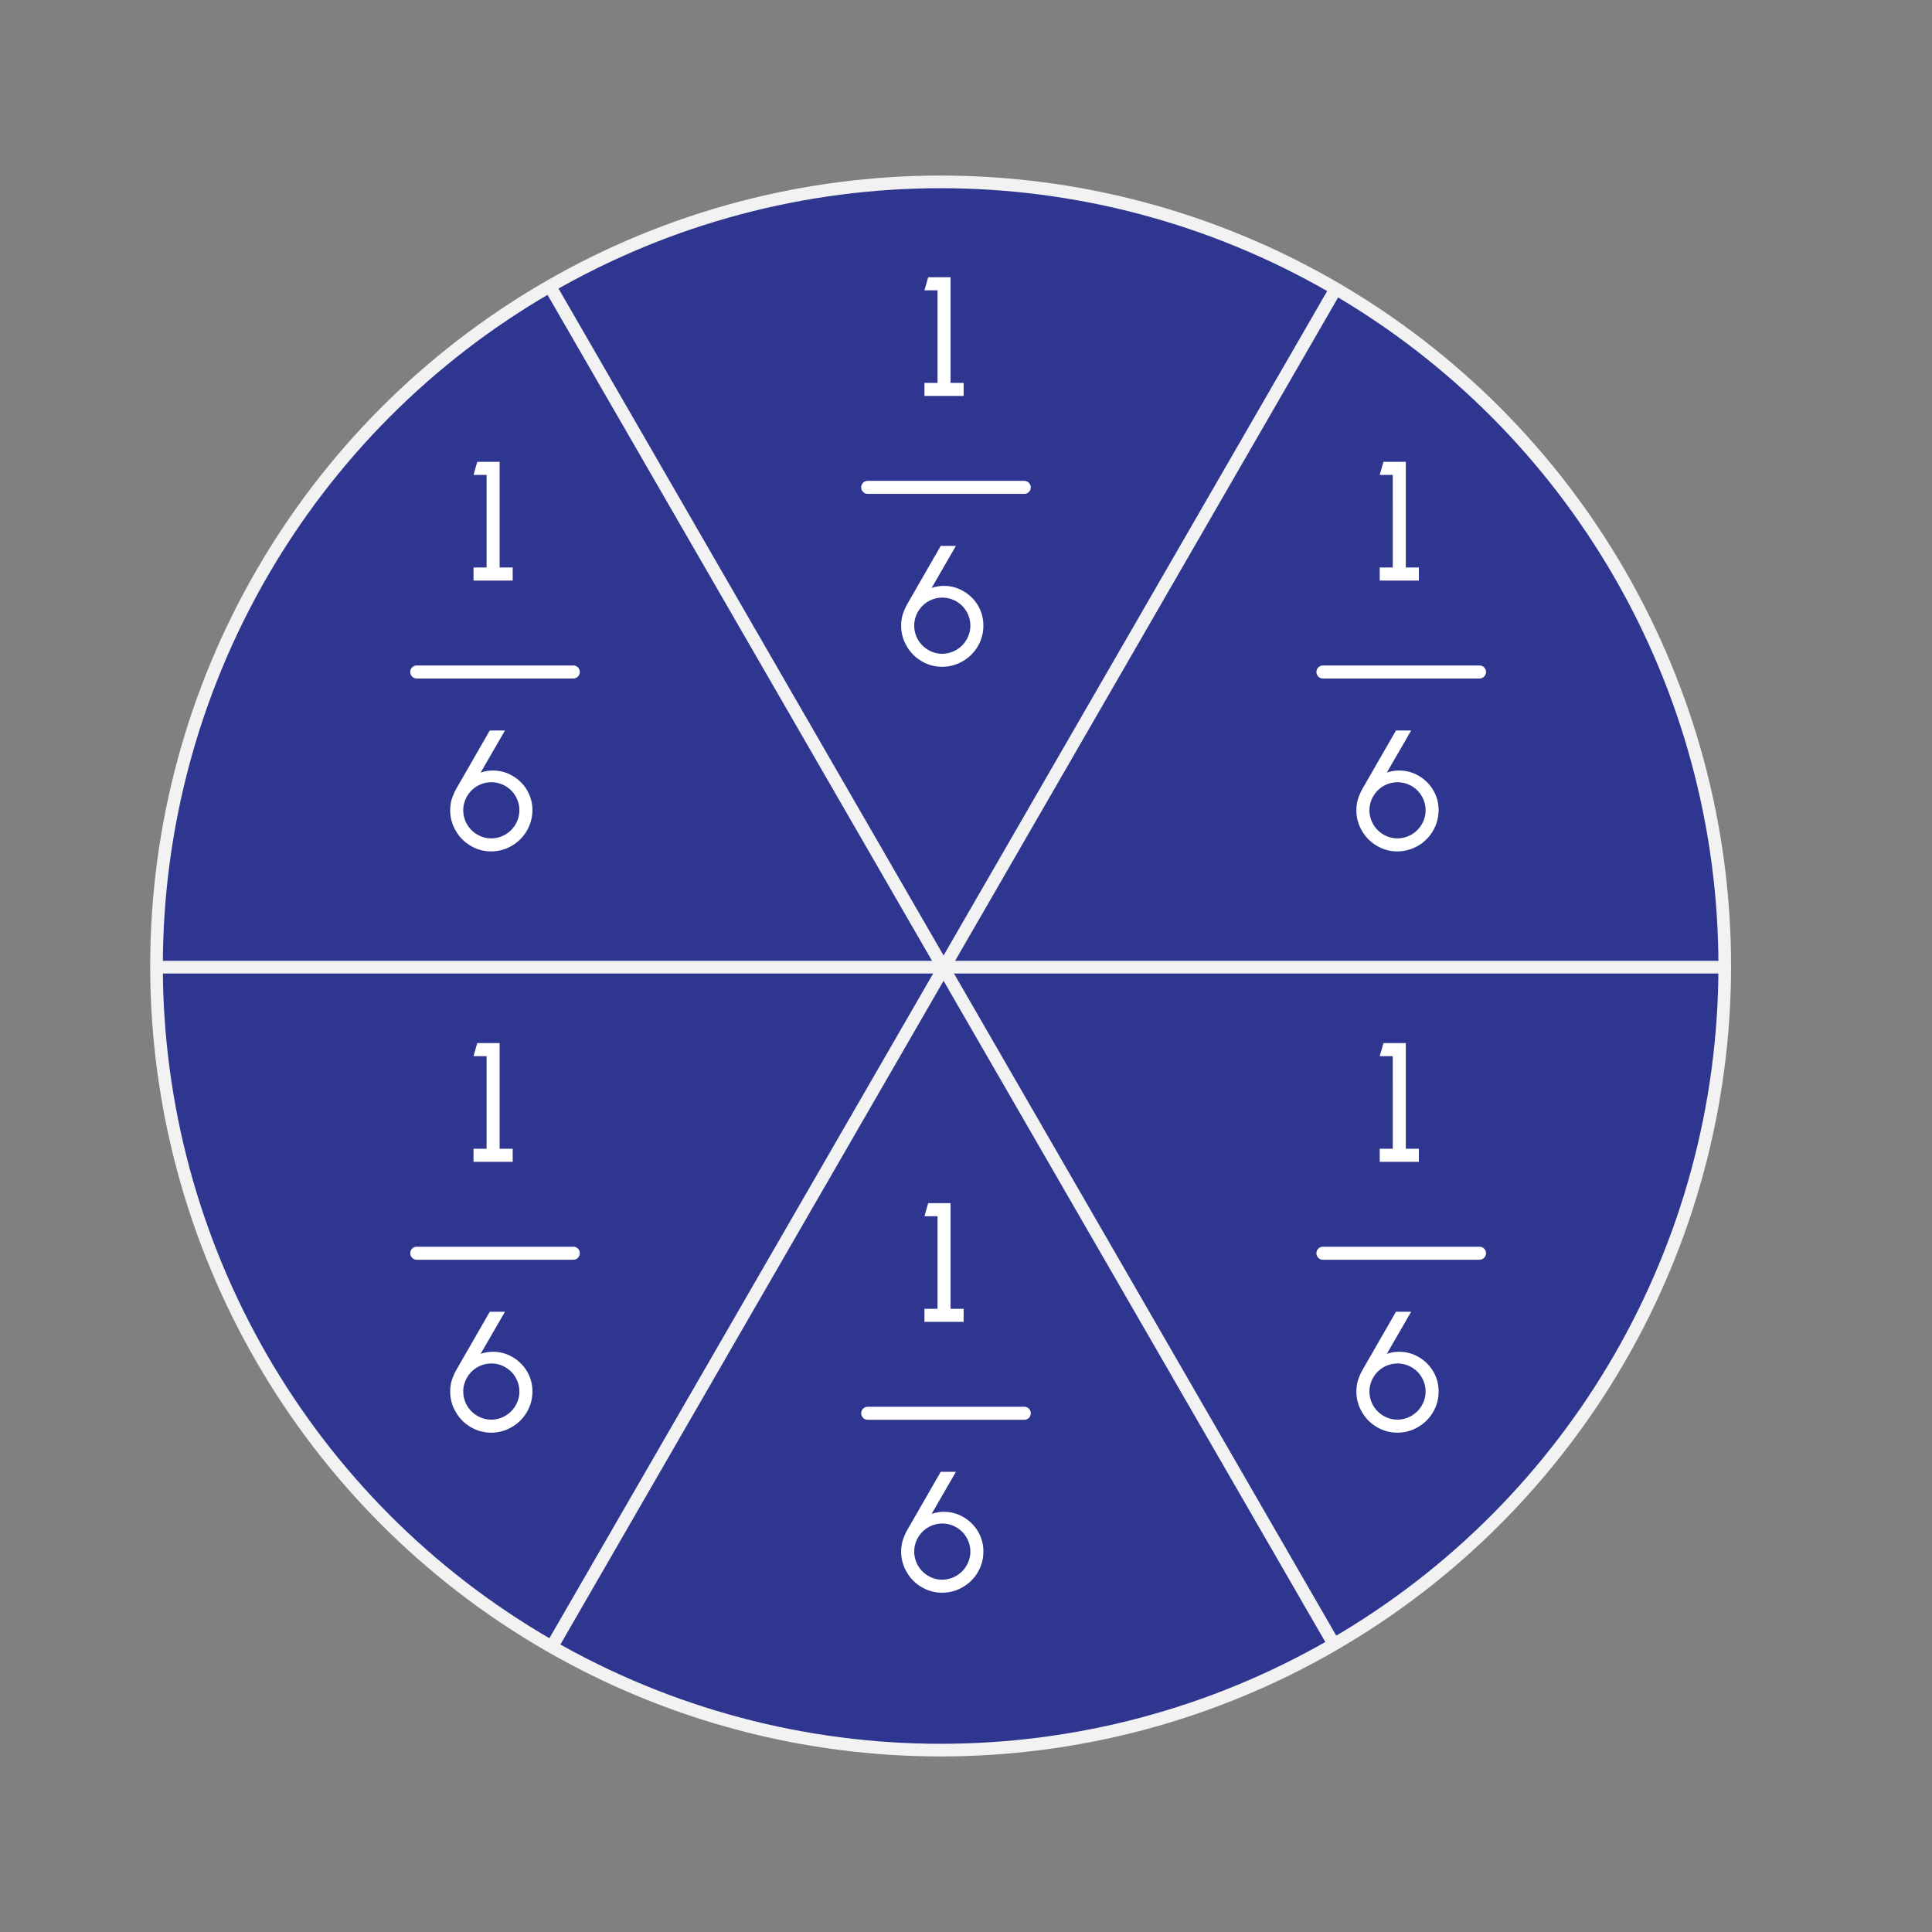 <svg xmlns="http://www.w3.org/2000/svg" width="380" height="380" viewBox="0 0 380 380"><rect x="0" y="0" width="380" height="380" fill="#808080" stroke="none"/><title>manu2_07.08</title><circle cx="185.01" cy="190" r="154.226" fill="#2e368f"/><circle cx="185.01" cy="190" r="154.226" fill="none" stroke="#f2f2f2" stroke-miterlimit="10" stroke-width="2.488"/><line x1="339.647" y1="190.231" x2="31.195" y2="190.231" fill="none" stroke="#f2f2f2" stroke-miterlimit="10" stroke-width="2.491"/><line x1="262.801" y1="56.688" x2="108.377" y2="324.158" fill="none" stroke="#f2f2f2" stroke-miterlimit="10" stroke-width="2.491"/><line x1="262.801" y1="324.158" x2="108.377" y2="56.688" fill="none" stroke="#f2f2f2" stroke-miterlimit="10" stroke-width="2.491"/><path d="M181.284,130.05a7.907,7.907,0,0,1-2.936-2.952,7.769,7.769,0,0,1-1.1-4.036,7.425,7.425,0,0,1,.283-2.119,11.625,11.625,0,0,1,.9-2.1l6.6-11.474h2.985l-4.786,8.288a7.132,7.132,0,0,1,2.435-.416,7.467,7.467,0,0,1,3.8,1.017,7.958,7.958,0,0,1,2.869,2.8,7.667,7.667,0,0,1,1.084,4,7.918,7.918,0,0,1-1.084,4.036,8,8,0,0,1-2.969,2.952,7.89,7.89,0,0,1-4.069,1.1A7.716,7.716,0,0,1,181.284,130.05Zm8.856-4.3a5.38,5.38,0,0,0,.716-2.7,5.514,5.514,0,0,0-10.306-2.719,5.408,5.408,0,0,0-.734,2.719,5.533,5.533,0,0,0,2.785,4.8,5.306,5.306,0,0,0,2.7.733A5.536,5.536,0,0,0,190.14,125.747Z" fill="#fff"/><line x1="170.665" y1="95.859" x2="201.46" y2="95.859" fill="none" stroke="#fff" stroke-linecap="round" stroke-miterlimit="10" stroke-width="2.566"/><path d="M184.4,57.1h-2.569l.734-2.569h4.4V75.308h2.569v2.568h-7.706V75.308H184.4Z" fill="#fff"/><path d="M181.284,312.167a7.907,7.907,0,0,1-2.936-2.952,7.769,7.769,0,0,1-1.1-4.036,7.413,7.413,0,0,1,.283-2.118,11.6,11.6,0,0,1,.9-2.1l6.6-11.474h2.985l-4.786,8.288a7.132,7.132,0,0,1,2.435-.416,7.467,7.467,0,0,1,3.8,1.017,7.966,7.966,0,0,1,2.869,2.8,7.667,7.667,0,0,1,1.084,4,7.918,7.918,0,0,1-1.084,4.036,8,8,0,0,1-2.969,2.952,7.891,7.891,0,0,1-4.069,1.1A7.717,7.717,0,0,1,181.284,312.167Zm8.856-4.3a5.378,5.378,0,0,0,.716-2.7,5.514,5.514,0,0,0-10.306-2.719,5.408,5.408,0,0,0-.734,2.719,5.533,5.533,0,0,0,2.785,4.8,5.306,5.306,0,0,0,2.7.733A5.536,5.536,0,0,0,190.14,307.864Z" fill="#fff"/><line x1="170.665" y1="277.975" x2="201.46" y2="277.975" fill="none" stroke="#fff" stroke-linecap="round" stroke-miterlimit="10" stroke-width="2.566"/><path d="M184.4,239.213h-2.569l.734-2.568h4.4v20.78h2.569v2.568h-7.706v-2.568H184.4Z" fill="#fff"/><path d="M270.821,166.362a7.912,7.912,0,0,1-2.935-2.952,7.767,7.767,0,0,1-1.1-4.036,7.449,7.449,0,0,1,.283-2.118,11.715,11.715,0,0,1,.9-2.1l6.6-11.473h2.986l-4.788,8.288a7.143,7.143,0,0,1,2.436-.417,7.477,7.477,0,0,1,3.8,1.017,7.974,7.974,0,0,1,2.869,2.8,7.667,7.667,0,0,1,1.084,4,8.142,8.142,0,0,1-8.122,8.089A7.713,7.713,0,0,1,270.821,166.362Zm8.857-4.3a5.382,5.382,0,0,0,.717-2.7,5.515,5.515,0,0,0-10.307-2.718,5.4,5.4,0,0,0-.734,2.718,5.529,5.529,0,0,0,2.785,4.8,5.3,5.3,0,0,0,2.7.734A5.536,5.536,0,0,0,279.678,162.06Z" fill="#fff"/><line x1="260.203" y1="132.171" x2="290.998" y2="132.171" fill="none" stroke="#fff" stroke-linecap="round" stroke-miterlimit="10" stroke-width="2.566"/><path d="M273.94,93.407h-2.568l.733-2.568h4.4v20.78h2.568v2.569h-7.7v-2.569h2.568Z" fill="#fff"/><path d="M270.821,280.687a7.922,7.922,0,0,1-2.935-2.953,7.767,7.767,0,0,1-1.1-4.036,7.449,7.449,0,0,1,.283-2.118,11.709,11.709,0,0,1,.9-2.1l6.6-11.474h2.986l-4.788,8.288a7.142,7.142,0,0,1,2.436-.416,7.467,7.467,0,0,1,3.8,1.017,7.963,7.963,0,0,1,2.869,2.8,7.667,7.667,0,0,1,1.084,4,7.915,7.915,0,0,1-1.084,4.036,8,8,0,0,1-2.969,2.953,7.893,7.893,0,0,1-4.069,1.1A7.722,7.722,0,0,1,270.821,280.687Zm8.857-4.3a5.381,5.381,0,0,0,.717-2.7,5.515,5.515,0,0,0-10.307-2.719,5.4,5.4,0,0,0-.734,2.719,5.529,5.529,0,0,0,2.785,4.8,5.3,5.3,0,0,0,2.7.734A5.536,5.536,0,0,0,279.678,276.384Z" fill="#fff"/><line x1="260.203" y1="246.495" x2="290.998" y2="246.495" fill="none" stroke="#fff" stroke-linecap="round" stroke-miterlimit="10" stroke-width="2.566"/><path d="M273.94,207.732h-2.568l.733-2.568h4.4v20.78h2.568v2.569h-7.7v-2.569h2.568Z" fill="#fff"/><path d="M92.586,166.362a7.915,7.915,0,0,1-2.936-2.952,7.776,7.776,0,0,1-1.1-4.036,7.413,7.413,0,0,1,.283-2.118,11.7,11.7,0,0,1,.9-2.1l6.6-11.473h2.986l-4.787,8.288a7.133,7.133,0,0,1,2.435-.417,7.477,7.477,0,0,1,3.8,1.017,7.974,7.974,0,0,1,2.869,2.8,7.667,7.667,0,0,1,1.084,4,8.142,8.142,0,0,1-8.122,8.089A7.707,7.707,0,0,1,92.586,166.362Zm8.856-4.3a5.382,5.382,0,0,0,.717-2.7,5.515,5.515,0,0,0-10.307-2.718,5.4,5.4,0,0,0-.734,2.718,5.531,5.531,0,0,0,2.785,4.8,5.3,5.3,0,0,0,2.7.734A5.535,5.535,0,0,0,101.442,162.06Z" fill="#fff"/><line x1="81.967" y1="132.171" x2="112.762" y2="132.171" fill="none" stroke="#fff" stroke-linecap="round" stroke-miterlimit="10" stroke-width="2.566"/><path d="M95.705,93.407H93.136l.734-2.568h4.4v20.78h2.569v2.569H93.136v-2.569h2.569Z" fill="#fff"/><path d="M92.586,280.687a7.925,7.925,0,0,1-2.936-2.953,7.776,7.776,0,0,1-1.1-4.036,7.413,7.413,0,0,1,.283-2.118,11.7,11.7,0,0,1,.9-2.1l6.6-11.474h2.986l-4.787,8.288a7.132,7.132,0,0,1,2.435-.416,7.467,7.467,0,0,1,3.8,1.017,7.963,7.963,0,0,1,2.869,2.8,7.667,7.667,0,0,1,1.084,4,7.915,7.915,0,0,1-1.084,4.036,8,8,0,0,1-2.969,2.953,7.89,7.89,0,0,1-4.069,1.1A7.716,7.716,0,0,1,92.586,280.687Zm8.856-4.3a5.381,5.381,0,0,0,.717-2.7,5.515,5.515,0,0,0-10.307-2.719,5.4,5.4,0,0,0-.734,2.719,5.531,5.531,0,0,0,2.785,4.8,5.3,5.3,0,0,0,2.7.734A5.535,5.535,0,0,0,101.442,276.384Z" fill="#fff"/><line x1="81.967" y1="246.495" x2="112.762" y2="246.495" fill="none" stroke="#fff" stroke-linecap="round" stroke-miterlimit="10" stroke-width="2.566"/><path d="M95.705,207.732H93.136l.734-2.568h4.4v20.78h2.569v2.569H93.136v-2.569h2.569Z" fill="#fff"/></svg>